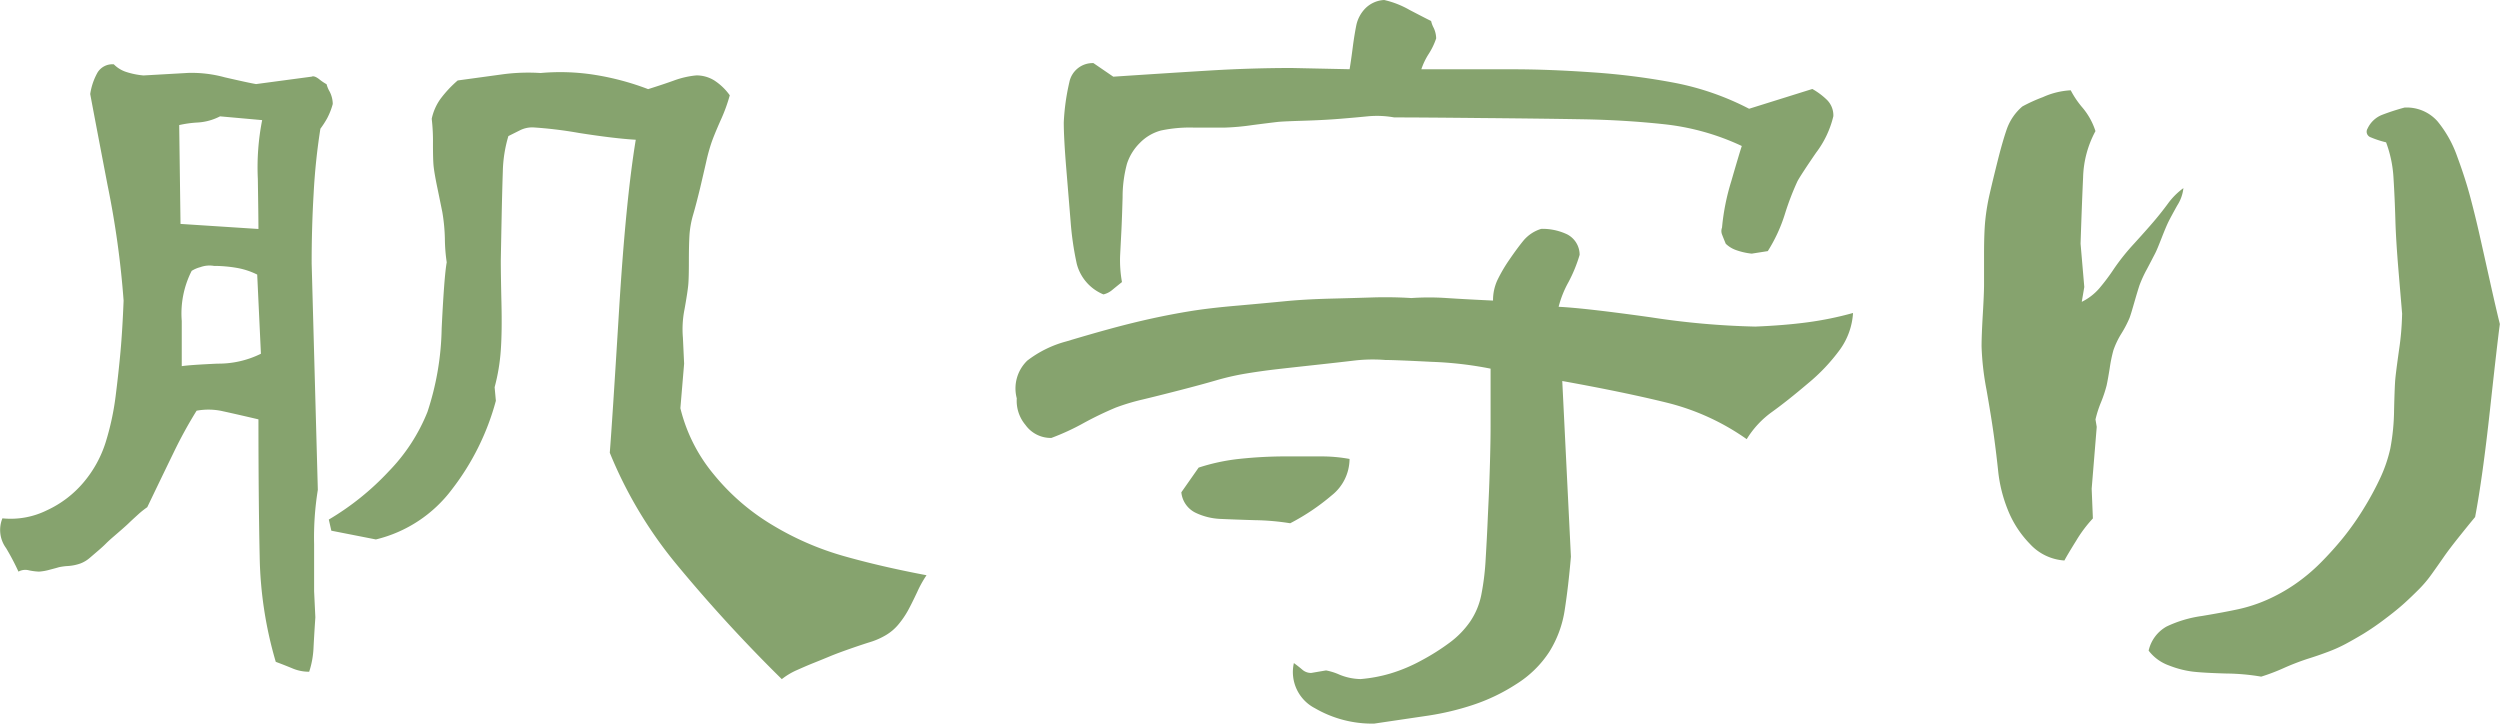 <svg xmlns="http://www.w3.org/2000/svg" width="98.842" height="28.612" viewBox="0 0 98.842 28.612">
  <g id="グループ_134" data-name="グループ 134" transform="translate(0)">
    <path id="パス_352" data-name="パス 352" d="M.094,20.493a3.224,3.224,0,0,0,1.761-.318A4.185,4.185,0,0,0,3.322,19.05a4.586,4.586,0,0,0,.856-1.565,10.528,10.528,0,0,0,.392-1.81q.12-.953.195-1.785t.122-2.005a36.025,36.025,0,0,0-.636-4.573Q3.712,4.5,3.567,3.717a2.477,2.477,0,0,1,.293-.856A.69.69,0,0,1,4.5,2.543a1.22,1.22,0,0,0,.464.293,3.071,3.071,0,0,0,.709.147l1.761-.1a4.915,4.915,0,0,1,1.444.172c.635.146,1.051.237,1.247.269l2.2-.294c.064-.032.162,0,.293.1a2.014,2.014,0,0,0,.294.2,1.144,1.144,0,0,0,.122.293,1.094,1.094,0,0,1,.122.489,2.732,2.732,0,0,1-.22.562,3.661,3.661,0,0,1-.269.416A24.73,24.73,0,0,0,12.4,7.654Q12.321,9,12.322,10.418l.244,8.95a11.77,11.77,0,0,0-.147,2.152v1.858l.049,1.028q-.049.734-.073,1.222a3.5,3.5,0,0,1-.171.93,1.658,1.658,0,0,1-.637-.122c-.195-.081-.423-.172-.684-.269a15.6,15.6,0,0,1-.636-4.158q-.048-2.2-.049-5.429-.831-.195-1.393-.318a2.572,2.572,0,0,0-1.052-.024,17.671,17.671,0,0,0-.9,1.638q-.417.857-1.051,2.177a3.376,3.376,0,0,0-.367.293q-.22.2-.319.294c-.065.065-.163.155-.293.269s-.253.22-.367.318-.212.188-.293.269-.179.171-.294.269l-.342.293a1.236,1.236,0,0,1-.367.22,1.832,1.832,0,0,1-.489.1,2.263,2.263,0,0,0-.366.049c-.049.016-.172.049-.367.1a2.075,2.075,0,0,1-.416.073,2.428,2.428,0,0,1-.391-.049A.564.564,0,0,0,.73,22.6a9.675,9.675,0,0,0-.489-.929,1.213,1.213,0,0,1-.147-1.174M7.137,8.853l3.081.2q0-.441-.024-1.981a9.634,9.634,0,0,1,.171-2.323L8.7,4.6a2.208,2.208,0,0,1-.906.245,4.249,4.249,0,0,0-.709.1Zm.049,5.624q.293-.048,1.418-.1a3.781,3.781,0,0,0,1.712-.391l-.147-3.13a2.942,2.942,0,0,0-.831-.269,5.342,5.342,0,0,0-.88-.074,1.058,1.058,0,0,0-.539.05,1.217,1.217,0,0,0-.341.146,3.715,3.715,0,0,0-.392,1.981ZM13.1,20.982l-.1-.44a10.655,10.655,0,0,0,2.372-1.908A7.2,7.2,0,0,0,16.9,16.287a11.057,11.057,0,0,0,.562-3.3q.1-2.077.2-2.616a6.683,6.683,0,0,1-.073-.929,7.2,7.2,0,0,0-.1-1.052c-.05-.245-.115-.57-.2-.978s-.131-.693-.147-.856-.024-.456-.024-.881a7.513,7.513,0,0,0-.049-.978,2.1,2.1,0,0,1,.342-.782,4.567,4.567,0,0,1,.685-.734l1.785-.244a7.624,7.624,0,0,1,1.492-.05,8.676,8.676,0,0,1,2.152.074,10.541,10.541,0,0,1,2.1.563q.635-.2,1.027-.343a3.5,3.5,0,0,1,.881-.2,1.337,1.337,0,0,1,.709.2,2.277,2.277,0,0,1,.611.587,6.631,6.631,0,0,1-.367,1q-.27.612-.366.9a7.242,7.242,0,0,0-.2.734q-.1.439-.244,1.052c-.1.408-.188.75-.269,1.026a3.761,3.761,0,0,0-.147.808q-.024.391-.024,1.051c0,.44-.008.751-.025.93s-.065.5-.146.953A4,4,0,0,0,27,13.352l.048,1.027L26.9,16.14a6.5,6.5,0,0,0,1.32,2.616,8.817,8.817,0,0,0,2.324,2.006,11.53,11.53,0,0,0,2.812,1.222q1.467.417,3.276.759a4.345,4.345,0,0,0-.367.66q-.219.465-.366.734a3.569,3.569,0,0,1-.367.538,1.893,1.893,0,0,1-.514.44,2.834,2.834,0,0,1-.611.269c-.212.066-.482.155-.807.269s-.587.212-.782.293-.416.172-.66.269-.474.2-.686.294a2.74,2.74,0,0,0-.562.342,59.833,59.833,0,0,1-4.231-4.622A16.971,16.971,0,0,1,24.109,17.9q.1-1.272.366-5.625t.661-6.75q-.833-.047-2.25-.269a16.287,16.287,0,0,0-1.809-.219,1.091,1.091,0,0,0-.49.1L20.1,5.38a5.278,5.278,0,0,0-.22,1.394q-.026.759-.048,1.858T19.8,10.3q0,.563.026,1.687T19.8,13.841a7.666,7.666,0,0,1-.244,1.468l.049.538a9.931,9.931,0,0,1-1.736,3.5,5.318,5.318,0,0,1-3.008,1.981Z" fill="#86a36e"/>
    <path id="パス_353" data-name="パス 353" d="M59.03,11.885a1.883,1.883,0,0,1,.171-.807,6.05,6.05,0,0,1,.489-.832q.318-.464.563-.758a1.476,1.476,0,0,1,.684-.44,2.279,2.279,0,0,1,1.028.22.912.912,0,0,1,.489.807,5.79,5.79,0,0,1-.44,1.077,4.039,4.039,0,0,0-.391.978q1.027.048,3.644.415a31.454,31.454,0,0,0,4.132.367q1.174-.048,2.078-.171a13.1,13.1,0,0,0,1.786-.367,2.765,2.765,0,0,1-.514,1.443,7.346,7.346,0,0,1-1.272,1.345q-.807.686-1.418,1.125a3.7,3.7,0,0,0-1,1.076A9.364,9.364,0,0,0,65.9,15.92q-1.687-.416-4.133-.856l.342,6.945q-.1,1.174-.244,2.1a4.345,4.345,0,0,1-.611,1.663,4.213,4.213,0,0,1-1.3,1.272,7.414,7.414,0,0,1-1.736.832,10.719,10.719,0,0,1-1.737.415l-2.152.318A4.5,4.5,0,0,1,51.987,28a1.609,1.609,0,0,1-.831-1.785q.2.146.342.269a.522.522,0,0,0,.343.122l.587-.1a2.425,2.425,0,0,1,.538.171,2.274,2.274,0,0,0,.831.171,5.844,5.844,0,0,0,1.174-.22,6.347,6.347,0,0,0,1.222-.513,8.844,8.844,0,0,0,1.125-.71,3.548,3.548,0,0,0,.808-.831,2.888,2.888,0,0,0,.439-1.051,9.994,9.994,0,0,0,.172-1.394q.048-.808.073-1.37c.016-.375.033-.734.049-1.076s.033-.8.049-1.369.025-1.059.025-1.468V14.575a14.6,14.6,0,0,0-2.324-.269q-1.443-.073-1.834-.073a6.314,6.314,0,0,0-1.247.024q-.612.073-1.516.171c-.6.066-1.118.122-1.54.171s-.832.107-1.224.172a10.18,10.18,0,0,0-1.174.269c-.39.114-.872.244-1.442.391s-1.06.269-1.467.367a8.429,8.429,0,0,0-1.052.317,13.449,13.449,0,0,0-1.271.612,9.326,9.326,0,0,1-1.273.587,1.227,1.227,0,0,1-1.026-.514,1.476,1.476,0,0,1-.343-1.051,1.527,1.527,0,0,1,.416-1.492,4.374,4.374,0,0,1,1.54-.758q.979-.294,1.785-.513t1.59-.392q.783-.171,1.541-.294t1.883-.219q1.125-.1,1.858-.172t1.712-.1c.653-.016,1.231-.033,1.737-.049s1.018-.008,1.541.024a10.1,10.1,0,0,1,1.393,0q.758.049,1.834.1M44.016,3.032q2.2-.146,3.814-.244t3.229-.1l2.3.049c.033-.2.075-.481.123-.856s.1-.676.147-.905a1.361,1.361,0,0,1,.343-.636A1.138,1.138,0,0,1,54.726,0a3.614,3.614,0,0,1,1,.391q.66.344.856.44a1.043,1.043,0,0,0,.1.269,1.031,1.031,0,0,1,.1.416,2.72,2.72,0,0,1-.293.612,2.71,2.71,0,0,0-.294.611h3.595q1.443,0,3.18.122a27.225,27.225,0,0,1,3.252.416A10.829,10.829,0,0,1,69.154,4.3l2.5-.782a2.778,2.778,0,0,1,.587.44.863.863,0,0,1,.244.635A3.858,3.858,0,0,1,71.8,6.04q-.588.857-.734,1.125a10.647,10.647,0,0,0-.489,1.272,6.192,6.192,0,0,1-.684,1.491l-.636.1a2.648,2.648,0,0,1-.637-.147,1.129,1.129,0,0,1-.39-.245c-.067-.163-.116-.285-.147-.367a.377.377,0,0,1,0-.269,8.914,8.914,0,0,1,.366-1.834q.318-1.1.416-1.394a9.631,9.631,0,0,0-3.032-.856q-1.566-.171-3.253-.2t-4.011-.049q-2.322-.024-3.448-.025A3.855,3.855,0,0,0,54.066,4.6q-.513.051-1.125.1t-1.419.074c-.538.016-.879.032-1.026.049s-.474.057-.978.122a9.573,9.573,0,0,1-1.1.1h-1.2A5.506,5.506,0,0,0,45.9,5.16a1.822,1.822,0,0,0-.832.489,2.04,2.04,0,0,0-.513.832,5.07,5.07,0,0,0-.171,1.32c-.017.571-.032,1.019-.049,1.345s-.033.644-.049.954a4.865,4.865,0,0,0,.073,1.052q-.244.195-.391.317a.837.837,0,0,1-.342.171,1.794,1.794,0,0,1-1.052-1.2,11.965,11.965,0,0,1-.244-1.663q-.073-.9-.172-2.1t-.1-1.834a8.753,8.753,0,0,1,.22-1.589.939.939,0,0,1,.953-.759Zm2.689,16.434.685-.978a7.872,7.872,0,0,1,1.589-.343,17.228,17.228,0,0,1,1.932-.1h1.346a6.145,6.145,0,0,1,1.1.1,1.849,1.849,0,0,1-.709,1.443,8.673,8.673,0,0,1-1.638,1.1,9.606,9.606,0,0,0-1.394-.122q-.855-.026-1.369-.05a2.519,2.519,0,0,1-.979-.244,1.009,1.009,0,0,1-.562-.807" fill="#86a36e"/>
    <path id="パス_354" data-name="パス 354" d="M79.963,4.206a6.356,6.356,0,0,1,.807-.366,3.04,3.04,0,0,1,1.1-.27,3.6,3.6,0,0,0,.464.685,2.726,2.726,0,0,1,.514.929,4.066,4.066,0,0,0-.489,1.834q-.049,1.053-.1,2.617l.147,1.712-.1.587A2.191,2.191,0,0,0,83,11.4a8.222,8.222,0,0,0,.586-.783,8.643,8.643,0,0,1,.783-.978q.489-.537.782-.88t.562-.709a2.753,2.753,0,0,1,.612-.612,1.572,1.572,0,0,1-.244.685c-.163.293-.278.506-.343.636s-.154.342-.269.636-.2.506-.268.636-.172.334-.319.611a4.717,4.717,0,0,0-.293.636c-.049.146-.115.366-.2.66s-.146.506-.195.635a4.429,4.429,0,0,1-.319.612,3.3,3.3,0,0,0-.317.66,5.66,5.66,0,0,0-.146.709q-.075.466-.123.685a5.155,5.155,0,0,1-.22.661,4.322,4.322,0,0,0-.22.684l.049.294-.2,2.445.048,1.174a5.169,5.169,0,0,0-.66.88q-.366.588-.465.783a2.024,2.024,0,0,1-1.369-.66,4.1,4.1,0,0,1-.88-1.37,5.672,5.672,0,0,1-.367-1.467q-.074-.708-.171-1.419t-.294-1.834a10.879,10.879,0,0,1-.195-1.712q0-.44.049-1.271t.049-1.174v-1.2q0-.855.049-1.345a8.41,8.41,0,0,1,.17-1.027q.123-.538.319-1.321t.367-1.271a2.1,2.1,0,0,1,.611-.881m15.015,8.217c-.032-.391-.082-.97-.146-1.736s-.107-1.435-.123-2.006-.041-1.116-.073-1.638a4.771,4.771,0,0,0-.294-1.418,3.782,3.782,0,0,1-.611-.2.232.232,0,0,1-.122-.342,1.061,1.061,0,0,1,.562-.539,8.772,8.772,0,0,1,.9-.293,1.627,1.627,0,0,1,1.3.538,4.571,4.571,0,0,1,.782,1.394q.318.857.513,1.59t.367,1.491q.171.759.416,1.859t.391,1.687q-.1.734-.391,3.4t-.587,4.23q-.245.294-.636.783t-.611.807q-.22.318-.465.66a4.72,4.72,0,0,1-.514.611c-.18.18-.366.36-.562.538s-.457.392-.783.636a10.352,10.352,0,0,1-.855.587q-.368.22-.686.391a5.658,5.658,0,0,1-.709.318q-.39.147-.782.269a9.852,9.852,0,0,0-.954.367,7.829,7.829,0,0,1-.9.343,8.706,8.706,0,0,0-1.37-.123q-.88-.024-1.321-.073a3.861,3.861,0,0,1-.953-.245,1.754,1.754,0,0,1-.807-.587,1.46,1.46,0,0,1,.709-.953,4.748,4.748,0,0,1,1.394-.416q.88-.147,1.443-.269a6,6,0,0,0,1.125-.367,6.73,6.73,0,0,0,1.1-.611,7.162,7.162,0,0,0,1.027-.856,13.131,13.131,0,0,0,.9-1,10.913,10.913,0,0,0,.807-1.149,11.774,11.774,0,0,0,.661-1.223,5.671,5.671,0,0,0,.39-1.149,8.673,8.673,0,0,0,.148-1.516c.015-.636.032-1.044.048-1.223s.065-.563.147-1.15a10.871,10.871,0,0,0,.122-1.418" fill="#86a36e"/>
  </g>
</svg>
